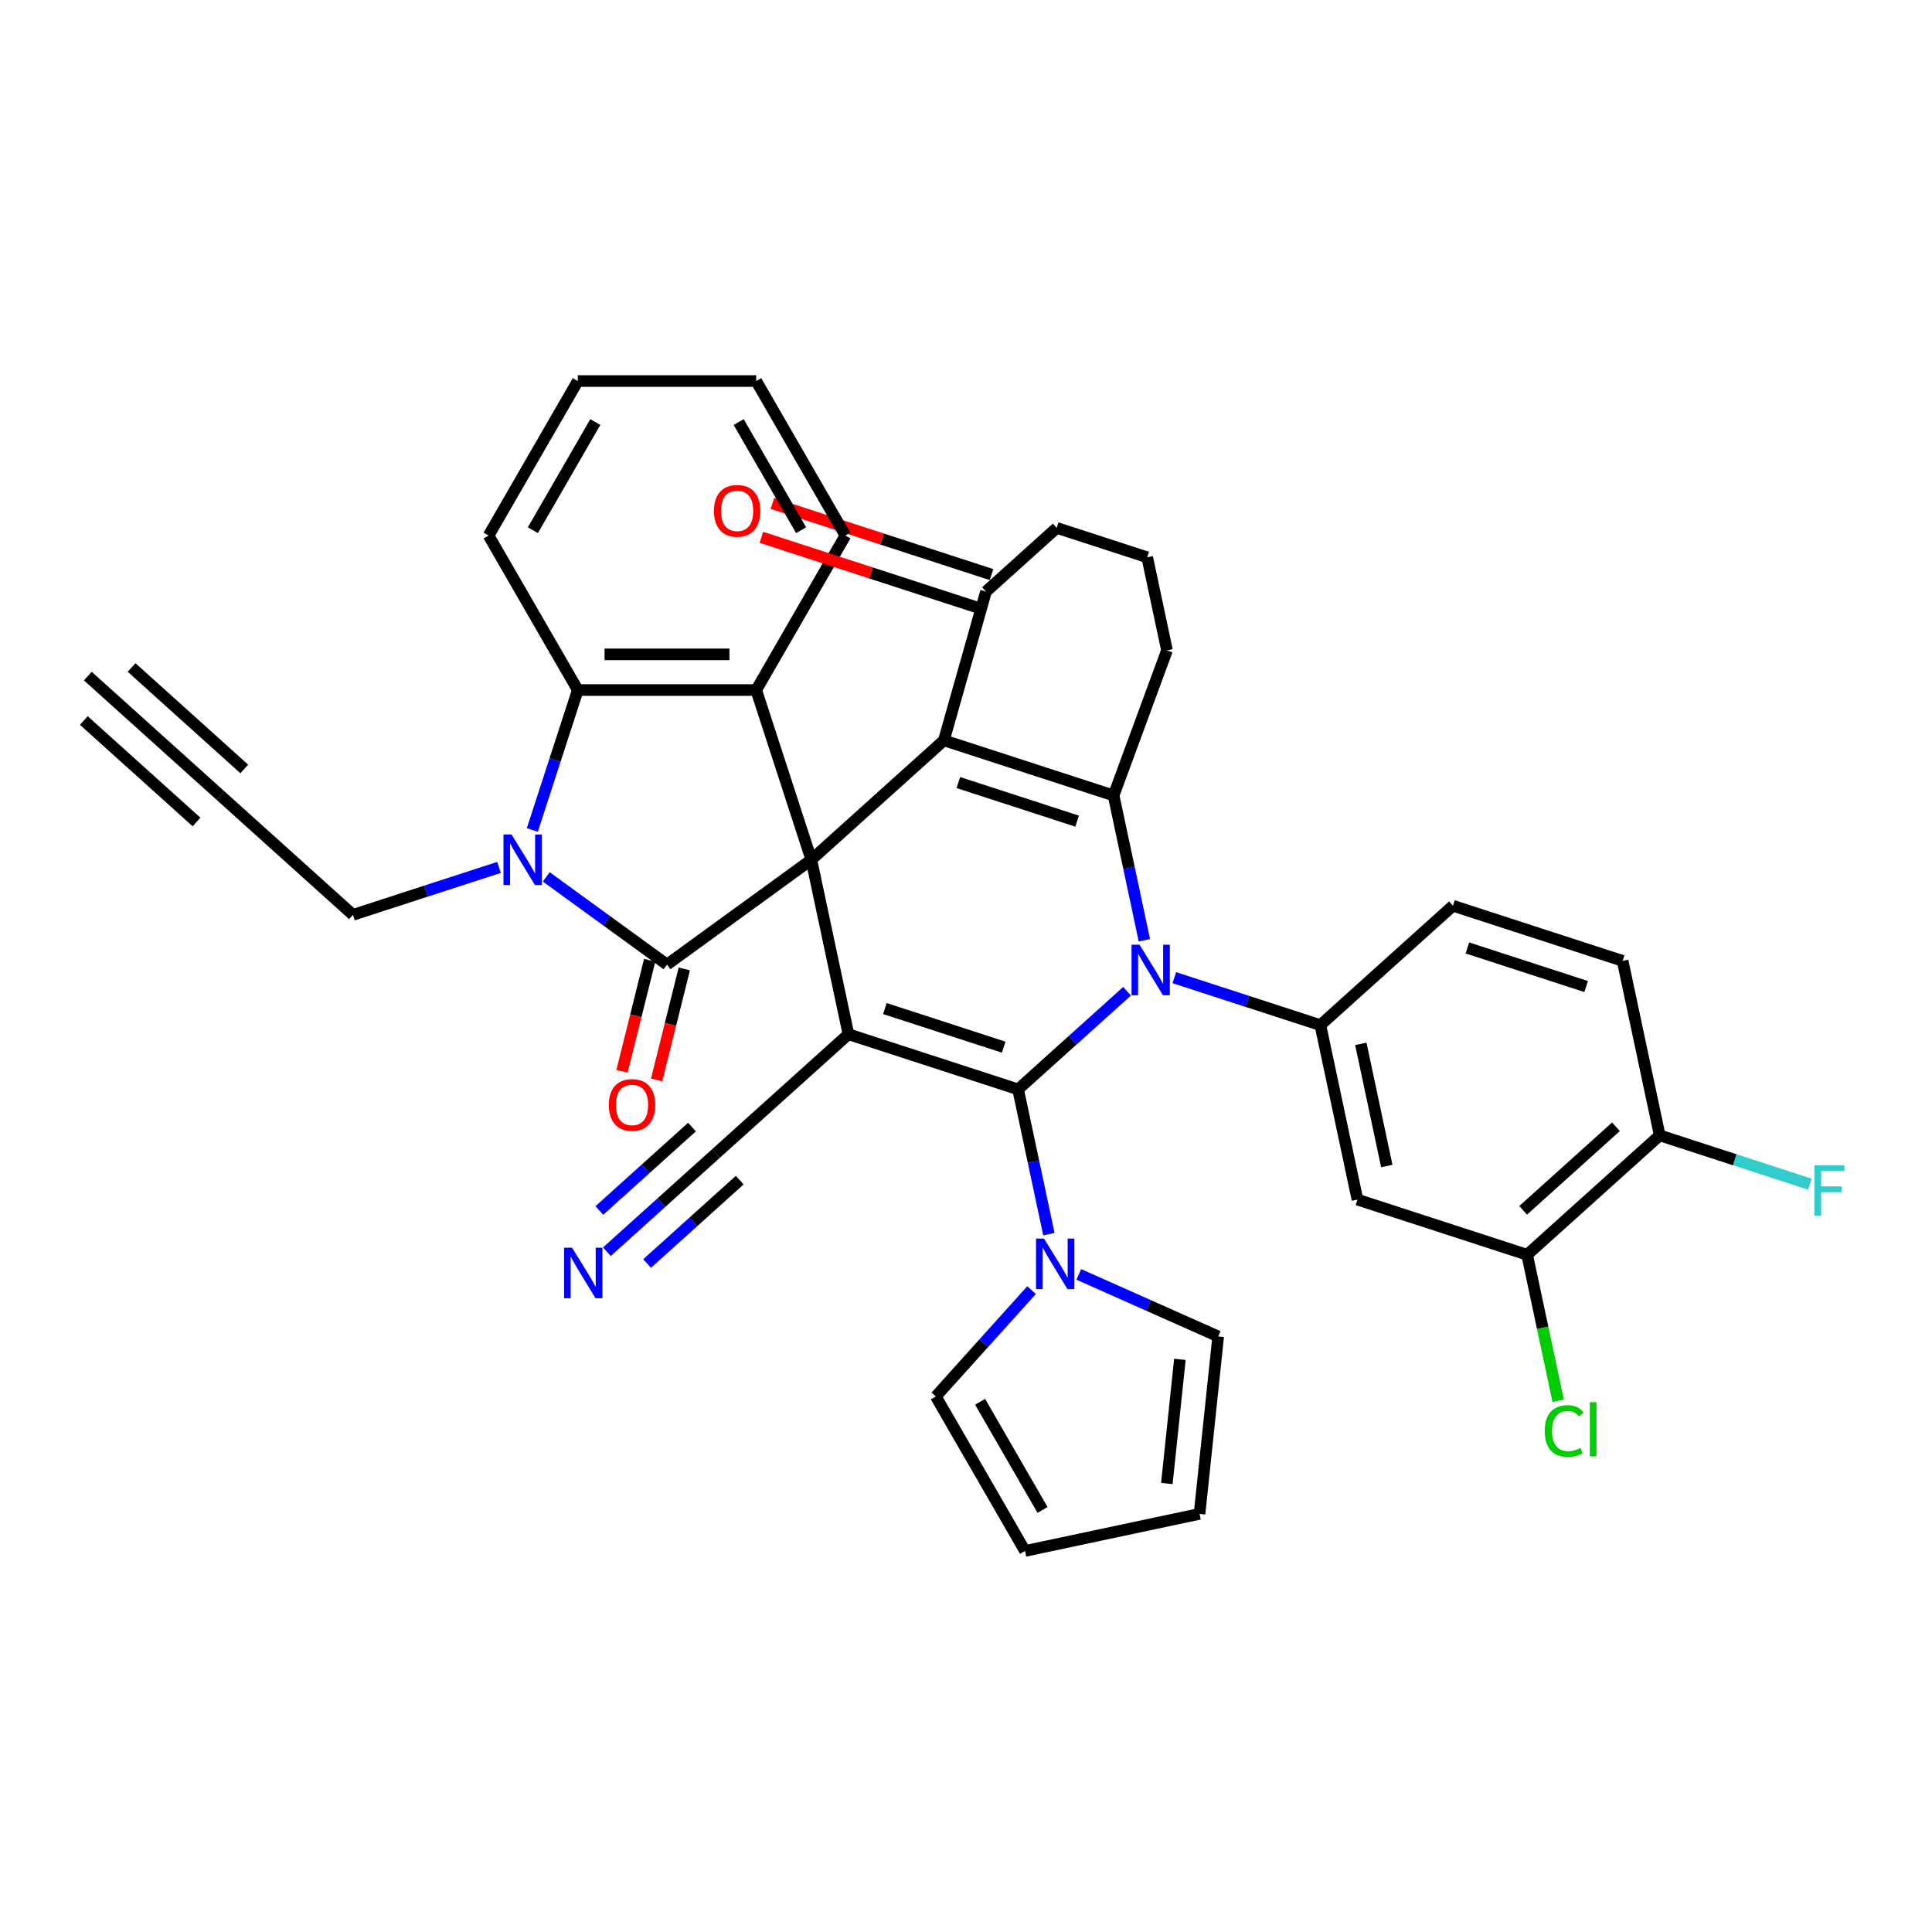<?xml version='1.0' encoding='iso-8859-1'?>
<svg version='1.1' baseProfile='full'
              xmlns='http://www.w3.org/2000/svg'
                      xmlns:rdkit='http://www.rdkit.org/xml'
                      xmlns:xlink='http://www.w3.org/1999/xlink'
                  xml:space='preserve'
width='1000px' height='1000px' viewBox='0 0 1000 1000'>
<!-- END OF HEADER -->
<rect style='opacity:1.0;fill:#FFFFFF;stroke:none' width='1000' height='1000' x='0' y='0'> </rect>
<path class='bond-0' d='M 419.945,444.992 L 439.144,535.318' style='fill:none;fill-rule:evenodd;stroke:#000000;stroke-width:6px;stroke-linecap:butt;stroke-linejoin:miter;stroke-opacity:1' />
<path class='bond-3' d='M 419.945,444.992 L 488.57,383.202' style='fill:none;fill-rule:evenodd;stroke:#000000;stroke-width:6px;stroke-linecap:butt;stroke-linejoin:miter;stroke-opacity:1' />
<path class='bond-4' d='M 419.945,444.992 L 345.237,499.27' style='fill:none;fill-rule:evenodd;stroke:#000000;stroke-width:6px;stroke-linecap:butt;stroke-linejoin:miter;stroke-opacity:1' />
<path class='bond-7' d='M 419.945,444.992 L 391.409,357.167' style='fill:none;fill-rule:evenodd;stroke:#000000;stroke-width:6px;stroke-linecap:butt;stroke-linejoin:miter;stroke-opacity:1' />
<path class='bond-1' d='M 439.144,535.318 L 526.969,563.854' style='fill:none;fill-rule:evenodd;stroke:#000000;stroke-width:6px;stroke-linecap:butt;stroke-linejoin:miter;stroke-opacity:1' />
<path class='bond-1' d='M 458.025,522.033 L 519.502,542.009' style='fill:none;fill-rule:evenodd;stroke:#000000;stroke-width:6px;stroke-linecap:butt;stroke-linejoin:miter;stroke-opacity:1' />
<path class='bond-11' d='M 439.144,535.318 L 370.519,597.108' style='fill:none;fill-rule:evenodd;stroke:#000000;stroke-width:6px;stroke-linecap:butt;stroke-linejoin:miter;stroke-opacity:1' />
<path class='bond-2' d='M 526.969,563.854 L 555.168,538.463' style='fill:none;fill-rule:evenodd;stroke:#000000;stroke-width:6px;stroke-linecap:butt;stroke-linejoin:miter;stroke-opacity:1' />
<path class='bond-2' d='M 555.168,538.463 L 583.367,513.072' style='fill:none;fill-rule:evenodd;stroke:#0000FF;stroke-width:6px;stroke-linecap:butt;stroke-linejoin:miter;stroke-opacity:1' />
<path class='bond-10' d='M 526.969,563.854 L 534.933,601.325' style='fill:none;fill-rule:evenodd;stroke:#000000;stroke-width:6px;stroke-linecap:butt;stroke-linejoin:miter;stroke-opacity:1' />
<path class='bond-10' d='M 534.933,601.325 L 542.898,638.795' style='fill:none;fill-rule:evenodd;stroke:#0000FF;stroke-width:6px;stroke-linecap:butt;stroke-linejoin:miter;stroke-opacity:1' />
<path class='bond-8' d='M 607.82,506.036 L 645.619,518.318' style='fill:none;fill-rule:evenodd;stroke:#0000FF;stroke-width:6px;stroke-linecap:butt;stroke-linejoin:miter;stroke-opacity:1' />
<path class='bond-8' d='M 645.619,518.318 L 683.418,530.599' style='fill:none;fill-rule:evenodd;stroke:#000000;stroke-width:6px;stroke-linecap:butt;stroke-linejoin:miter;stroke-opacity:1' />
<path class='bond-37' d='M 592.324,486.679 L 584.359,449.208' style='fill:none;fill-rule:evenodd;stroke:#0000FF;stroke-width:6px;stroke-linecap:butt;stroke-linejoin:miter;stroke-opacity:1' />
<path class='bond-37' d='M 584.359,449.208 L 576.394,411.737' style='fill:none;fill-rule:evenodd;stroke:#000000;stroke-width:6px;stroke-linecap:butt;stroke-linejoin:miter;stroke-opacity:1' />
<path class='bond-5' d='M 488.57,383.202 L 576.394,411.737' style='fill:none;fill-rule:evenodd;stroke:#000000;stroke-width:6px;stroke-linecap:butt;stroke-linejoin:miter;stroke-opacity:1' />
<path class='bond-5' d='M 496.036,405.047 L 557.513,425.022' style='fill:none;fill-rule:evenodd;stroke:#000000;stroke-width:6px;stroke-linecap:butt;stroke-linejoin:miter;stroke-opacity:1' />
<path class='bond-13' d='M 488.57,383.202 L 510.355,306.192' style='fill:none;fill-rule:evenodd;stroke:#000000;stroke-width:6px;stroke-linecap:butt;stroke-linejoin:miter;stroke-opacity:1' />
<path class='bond-6' d='M 345.237,499.27 L 313.996,476.573' style='fill:none;fill-rule:evenodd;stroke:#000000;stroke-width:6px;stroke-linecap:butt;stroke-linejoin:miter;stroke-opacity:1' />
<path class='bond-6' d='M 313.996,476.573 L 282.755,453.875' style='fill:none;fill-rule:evenodd;stroke:#0000FF;stroke-width:6px;stroke-linecap:butt;stroke-linejoin:miter;stroke-opacity:1' />
<path class='bond-18' d='M 336.277,497.036 L 329.109,525.777' style='fill:none;fill-rule:evenodd;stroke:#000000;stroke-width:6px;stroke-linecap:butt;stroke-linejoin:miter;stroke-opacity:1' />
<path class='bond-18' d='M 329.109,525.777 L 321.942,554.518' style='fill:none;fill-rule:evenodd;stroke:#FF0000;stroke-width:6px;stroke-linecap:butt;stroke-linejoin:miter;stroke-opacity:1' />
<path class='bond-18' d='M 354.197,501.505 L 347.029,530.246' style='fill:none;fill-rule:evenodd;stroke:#000000;stroke-width:6px;stroke-linecap:butt;stroke-linejoin:miter;stroke-opacity:1' />
<path class='bond-18' d='M 347.029,530.246 L 339.862,558.987' style='fill:none;fill-rule:evenodd;stroke:#FF0000;stroke-width:6px;stroke-linecap:butt;stroke-linejoin:miter;stroke-opacity:1' />
<path class='bond-28' d='M 576.394,411.737 L 604.035,336.63' style='fill:none;fill-rule:evenodd;stroke:#000000;stroke-width:6px;stroke-linecap:butt;stroke-linejoin:miter;stroke-opacity:1' />
<path class='bond-23' d='M 258.303,448.964 L 220.504,461.246' style='fill:none;fill-rule:evenodd;stroke:#0000FF;stroke-width:6px;stroke-linecap:butt;stroke-linejoin:miter;stroke-opacity:1' />
<path class='bond-23' d='M 220.504,461.246 L 182.705,473.528' style='fill:none;fill-rule:evenodd;stroke:#000000;stroke-width:6px;stroke-linecap:butt;stroke-linejoin:miter;stroke-opacity:1' />
<path class='bond-38' d='M 275.528,429.607 L 287.296,393.387' style='fill:none;fill-rule:evenodd;stroke:#0000FF;stroke-width:6px;stroke-linecap:butt;stroke-linejoin:miter;stroke-opacity:1' />
<path class='bond-38' d='M 287.296,393.387 L 299.065,357.167' style='fill:none;fill-rule:evenodd;stroke:#000000;stroke-width:6px;stroke-linecap:butt;stroke-linejoin:miter;stroke-opacity:1' />
<path class='bond-9' d='M 391.409,357.167 L 299.065,357.167' style='fill:none;fill-rule:evenodd;stroke:#000000;stroke-width:6px;stroke-linecap:butt;stroke-linejoin:miter;stroke-opacity:1' />
<path class='bond-9' d='M 377.557,338.699 L 312.917,338.699' style='fill:none;fill-rule:evenodd;stroke:#000000;stroke-width:6px;stroke-linecap:butt;stroke-linejoin:miter;stroke-opacity:1' />
<path class='bond-31' d='M 391.409,357.167 L 437.581,277.195' style='fill:none;fill-rule:evenodd;stroke:#000000;stroke-width:6px;stroke-linecap:butt;stroke-linejoin:miter;stroke-opacity:1' />
<path class='bond-12' d='M 683.418,530.599 L 702.618,620.926' style='fill:none;fill-rule:evenodd;stroke:#000000;stroke-width:6px;stroke-linecap:butt;stroke-linejoin:miter;stroke-opacity:1' />
<path class='bond-12' d='M 704.363,540.308 L 717.803,603.537' style='fill:none;fill-rule:evenodd;stroke:#000000;stroke-width:6px;stroke-linecap:butt;stroke-linejoin:miter;stroke-opacity:1' />
<path class='bond-21' d='M 683.418,530.599 L 752.043,468.809' style='fill:none;fill-rule:evenodd;stroke:#000000;stroke-width:6px;stroke-linecap:butt;stroke-linejoin:miter;stroke-opacity:1' />
<path class='bond-32' d='M 299.065,357.167 L 252.893,277.195' style='fill:none;fill-rule:evenodd;stroke:#000000;stroke-width:6px;stroke-linecap:butt;stroke-linejoin:miter;stroke-opacity:1' />
<path class='bond-19' d='M 558.394,659.623 L 594.462,675.682' style='fill:none;fill-rule:evenodd;stroke:#0000FF;stroke-width:6px;stroke-linecap:butt;stroke-linejoin:miter;stroke-opacity:1' />
<path class='bond-19' d='M 594.462,675.682 L 630.529,691.74' style='fill:none;fill-rule:evenodd;stroke:#000000;stroke-width:6px;stroke-linecap:butt;stroke-linejoin:miter;stroke-opacity:1' />
<path class='bond-20' d='M 533.942,667.759 L 509.16,695.282' style='fill:none;fill-rule:evenodd;stroke:#0000FF;stroke-width:6px;stroke-linecap:butt;stroke-linejoin:miter;stroke-opacity:1' />
<path class='bond-20' d='M 509.16,695.282 L 484.378,722.805' style='fill:none;fill-rule:evenodd;stroke:#000000;stroke-width:6px;stroke-linecap:butt;stroke-linejoin:miter;stroke-opacity:1' />
<path class='bond-14' d='M 370.519,597.108 L 342.32,622.499' style='fill:none;fill-rule:evenodd;stroke:#000000;stroke-width:6px;stroke-linecap:butt;stroke-linejoin:miter;stroke-opacity:1' />
<path class='bond-14' d='M 342.32,622.499 L 314.121,647.89' style='fill:none;fill-rule:evenodd;stroke:#0000FF;stroke-width:6px;stroke-linecap:butt;stroke-linejoin:miter;stroke-opacity:1' />
<path class='bond-14' d='M 358.161,583.383 L 334.192,604.965' style='fill:none;fill-rule:evenodd;stroke:#000000;stroke-width:6px;stroke-linecap:butt;stroke-linejoin:miter;stroke-opacity:1' />
<path class='bond-14' d='M 334.192,604.965 L 310.222,626.548' style='fill:none;fill-rule:evenodd;stroke:#0000FF;stroke-width:6px;stroke-linecap:butt;stroke-linejoin:miter;stroke-opacity:1' />
<path class='bond-14' d='M 382.877,610.833 L 358.908,632.415' style='fill:none;fill-rule:evenodd;stroke:#000000;stroke-width:6px;stroke-linecap:butt;stroke-linejoin:miter;stroke-opacity:1' />
<path class='bond-14' d='M 358.908,632.415 L 334.938,653.998' style='fill:none;fill-rule:evenodd;stroke:#0000FF;stroke-width:6px;stroke-linecap:butt;stroke-linejoin:miter;stroke-opacity:1' />
<path class='bond-15' d='M 702.618,620.926 L 790.442,649.461' style='fill:none;fill-rule:evenodd;stroke:#000000;stroke-width:6px;stroke-linecap:butt;stroke-linejoin:miter;stroke-opacity:1' />
<path class='bond-24' d='M 513.209,297.41 L 456.5,278.984' style='fill:none;fill-rule:evenodd;stroke:#000000;stroke-width:6px;stroke-linecap:butt;stroke-linejoin:miter;stroke-opacity:1' />
<path class='bond-24' d='M 456.5,278.984 L 399.79,260.558' style='fill:none;fill-rule:evenodd;stroke:#FF0000;stroke-width:6px;stroke-linecap:butt;stroke-linejoin:miter;stroke-opacity:1' />
<path class='bond-24' d='M 507.502,314.975 L 450.792,296.549' style='fill:none;fill-rule:evenodd;stroke:#000000;stroke-width:6px;stroke-linecap:butt;stroke-linejoin:miter;stroke-opacity:1' />
<path class='bond-24' d='M 450.792,296.549 L 394.083,278.123' style='fill:none;fill-rule:evenodd;stroke:#FF0000;stroke-width:6px;stroke-linecap:butt;stroke-linejoin:miter;stroke-opacity:1' />
<path class='bond-33' d='M 510.355,306.192 L 546.955,273.237' style='fill:none;fill-rule:evenodd;stroke:#000000;stroke-width:6px;stroke-linecap:butt;stroke-linejoin:miter;stroke-opacity:1' />
<path class='bond-29' d='M 790.442,649.461 L 798.475,687.255' style='fill:none;fill-rule:evenodd;stroke:#000000;stroke-width:6px;stroke-linecap:butt;stroke-linejoin:miter;stroke-opacity:1' />
<path class='bond-29' d='M 798.475,687.255 L 806.509,725.049' style='fill:none;fill-rule:evenodd;stroke:#00CC00;stroke-width:6px;stroke-linecap:butt;stroke-linejoin:miter;stroke-opacity:1' />
<path class='bond-42' d='M 790.442,649.461 L 859.067,587.671' style='fill:none;fill-rule:evenodd;stroke:#000000;stroke-width:6px;stroke-linecap:butt;stroke-linejoin:miter;stroke-opacity:1' />
<path class='bond-42' d='M 788.378,626.468 L 836.415,583.215' style='fill:none;fill-rule:evenodd;stroke:#000000;stroke-width:6px;stroke-linecap:butt;stroke-linejoin:miter;stroke-opacity:1' />
<path class='bond-16' d='M 114.08,411.737 L 182.705,473.528' style='fill:none;fill-rule:evenodd;stroke:#000000;stroke-width:6px;stroke-linecap:butt;stroke-linejoin:miter;stroke-opacity:1' />
<path class='bond-17' d='M 114.08,411.737 L 45.455,349.947' style='fill:none;fill-rule:evenodd;stroke:#000000;stroke-width:6px;stroke-linecap:butt;stroke-linejoin:miter;stroke-opacity:1' />
<path class='bond-17' d='M 126.438,398.012 L 68.106,345.491' style='fill:none;fill-rule:evenodd;stroke:#000000;stroke-width:6px;stroke-linecap:butt;stroke-linejoin:miter;stroke-opacity:1' />
<path class='bond-17' d='M 101.722,425.462 L 43.39,372.941' style='fill:none;fill-rule:evenodd;stroke:#000000;stroke-width:6px;stroke-linecap:butt;stroke-linejoin:miter;stroke-opacity:1' />
<path class='bond-25' d='M 630.529,691.74 L 620.876,783.578' style='fill:none;fill-rule:evenodd;stroke:#000000;stroke-width:6px;stroke-linecap:butt;stroke-linejoin:miter;stroke-opacity:1' />
<path class='bond-25' d='M 610.713,703.585 L 603.956,767.872' style='fill:none;fill-rule:evenodd;stroke:#000000;stroke-width:6px;stroke-linecap:butt;stroke-linejoin:miter;stroke-opacity:1' />
<path class='bond-26' d='M 484.378,722.805 L 530.55,802.777' style='fill:none;fill-rule:evenodd;stroke:#000000;stroke-width:6px;stroke-linecap:butt;stroke-linejoin:miter;stroke-opacity:1' />
<path class='bond-26' d='M 507.298,725.566 L 539.619,781.547' style='fill:none;fill-rule:evenodd;stroke:#000000;stroke-width:6px;stroke-linecap:butt;stroke-linejoin:miter;stroke-opacity:1' />
<path class='bond-27' d='M 752.043,468.809 L 839.868,497.345' style='fill:none;fill-rule:evenodd;stroke:#000000;stroke-width:6px;stroke-linecap:butt;stroke-linejoin:miter;stroke-opacity:1' />
<path class='bond-27' d='M 759.51,490.654 L 820.987,510.63' style='fill:none;fill-rule:evenodd;stroke:#000000;stroke-width:6px;stroke-linecap:butt;stroke-linejoin:miter;stroke-opacity:1' />
<path class='bond-22' d='M 859.067,587.671 L 839.868,497.345' style='fill:none;fill-rule:evenodd;stroke:#000000;stroke-width:6px;stroke-linecap:butt;stroke-linejoin:miter;stroke-opacity:1' />
<path class='bond-30' d='M 859.067,587.671 L 897.937,600.301' style='fill:none;fill-rule:evenodd;stroke:#000000;stroke-width:6px;stroke-linecap:butt;stroke-linejoin:miter;stroke-opacity:1' />
<path class='bond-30' d='M 897.937,600.301 L 936.807,612.931' style='fill:none;fill-rule:evenodd;stroke:#33CCCC;stroke-width:6px;stroke-linecap:butt;stroke-linejoin:miter;stroke-opacity:1' />
<path class='bond-41' d='M 620.876,783.578 L 530.55,802.777' style='fill:none;fill-rule:evenodd;stroke:#000000;stroke-width:6px;stroke-linecap:butt;stroke-linejoin:miter;stroke-opacity:1' />
<path class='bond-34' d='M 604.035,336.63 L 593.795,288.456' style='fill:none;fill-rule:evenodd;stroke:#000000;stroke-width:6px;stroke-linecap:butt;stroke-linejoin:miter;stroke-opacity:1' />
<path class='bond-35' d='M 437.581,277.195 L 391.409,197.223' style='fill:none;fill-rule:evenodd;stroke:#000000;stroke-width:6px;stroke-linecap:butt;stroke-linejoin:miter;stroke-opacity:1' />
<path class='bond-35' d='M 414.661,274.434 L 382.34,218.453' style='fill:none;fill-rule:evenodd;stroke:#000000;stroke-width:6px;stroke-linecap:butt;stroke-linejoin:miter;stroke-opacity:1' />
<path class='bond-40' d='M 252.893,277.195 L 299.065,197.223' style='fill:none;fill-rule:evenodd;stroke:#000000;stroke-width:6px;stroke-linecap:butt;stroke-linejoin:miter;stroke-opacity:1' />
<path class='bond-40' d='M 275.813,274.434 L 308.134,218.453' style='fill:none;fill-rule:evenodd;stroke:#000000;stroke-width:6px;stroke-linecap:butt;stroke-linejoin:miter;stroke-opacity:1' />
<path class='bond-39' d='M 546.955,273.237 L 593.795,288.456' style='fill:none;fill-rule:evenodd;stroke:#000000;stroke-width:6px;stroke-linecap:butt;stroke-linejoin:miter;stroke-opacity:1' />
<path class='bond-36' d='M 391.409,197.223 L 299.065,197.223' style='fill:none;fill-rule:evenodd;stroke:#000000;stroke-width:6px;stroke-linecap:butt;stroke-linejoin:miter;stroke-opacity:1' />
<path  class='atom-3' d='M 589.813 488.988
L 598.383 502.839
Q 599.232 504.206, 600.599 506.681
Q 601.965 509.156, 602.039 509.303
L 602.039 488.988
L 605.511 488.988
L 605.511 515.139
L 601.929 515.139
L 592.731 499.995
Q 591.66 498.222, 590.515 496.19
Q 589.407 494.159, 589.074 493.531
L 589.074 515.139
L 585.676 515.139
L 585.676 488.988
L 589.813 488.988
' fill='#0000FF'/>
<path  class='atom-7' d='M 264.748 431.916
L 273.318 445.767
Q 274.167 447.134, 275.534 449.609
Q 276.901 452.084, 276.975 452.232
L 276.975 431.916
L 280.447 431.916
L 280.447 458.068
L 276.864 458.068
L 267.666 442.923
Q 266.595 441.15, 265.45 439.119
Q 264.342 437.087, 264.01 436.459
L 264.01 458.068
L 260.611 458.068
L 260.611 431.916
L 264.748 431.916
' fill='#0000FF'/>
<path  class='atom-11' d='M 540.387 641.104
L 548.957 654.956
Q 549.806 656.322, 551.173 658.797
Q 552.54 661.272, 552.614 661.42
L 552.614 641.104
L 556.086 641.104
L 556.086 667.256
L 552.503 667.256
L 543.305 652.111
Q 542.234 650.338, 541.089 648.307
Q 539.981 646.275, 539.649 645.647
L 539.649 667.256
L 536.25 667.256
L 536.25 641.104
L 540.387 641.104
' fill='#0000FF'/>
<path  class='atom-15' d='M 296.113 645.822
L 304.683 659.674
Q 305.533 661.041, 306.899 663.516
Q 308.266 665.99, 308.34 666.138
L 308.34 645.822
L 311.812 645.822
L 311.812 671.974
L 308.229 671.974
L 299.032 656.83
Q 297.96 655.057, 296.815 653.025
Q 295.707 650.994, 295.375 650.366
L 295.375 671.974
L 291.976 671.974
L 291.976 645.822
L 296.113 645.822
' fill='#0000FF'/>
<path  class='atom-19' d='M 315.133 571.92
Q 315.133 565.641, 318.236 562.132
Q 321.338 558.622, 327.138 558.622
Q 332.937 558.622, 336.04 562.132
Q 339.142 565.641, 339.142 571.92
Q 339.142 578.273, 336.003 581.893
Q 332.863 585.476, 327.138 585.476
Q 321.375 585.476, 318.236 581.893
Q 315.133 578.31, 315.133 571.92
M 327.138 582.521
Q 331.127 582.521, 333.269 579.862
Q 335.449 577.165, 335.449 571.92
Q 335.449 566.786, 333.269 564.2
Q 331.127 561.577, 327.138 561.577
Q 323.148 561.577, 320.969 564.163
Q 318.827 566.749, 318.827 571.92
Q 318.827 577.202, 320.969 579.862
Q 323.148 582.521, 327.138 582.521
' fill='#FF0000'/>
<path  class='atom-25' d='M 369.541 264.413
Q 369.541 258.134, 372.644 254.625
Q 375.747 251.116, 381.546 251.116
Q 387.345 251.116, 390.448 254.625
Q 393.551 258.134, 393.551 264.413
Q 393.551 270.767, 390.411 274.387
Q 387.271 277.97, 381.546 277.97
Q 375.784 277.97, 372.644 274.387
Q 369.541 270.804, 369.541 264.413
M 381.546 275.014
Q 385.535 275.014, 387.678 272.355
Q 389.857 269.659, 389.857 264.413
Q 389.857 259.279, 387.678 256.693
Q 385.535 254.071, 381.546 254.071
Q 377.557 254.071, 375.377 256.656
Q 373.235 259.242, 373.235 264.413
Q 373.235 269.695, 375.377 272.355
Q 377.557 275.014, 381.546 275.014
' fill='#FF0000'/>
<path  class='atom-30' d='M 799.557 740.693
Q 799.557 734.192, 802.586 730.793
Q 805.652 727.358, 811.451 727.358
Q 816.844 727.358, 819.725 731.163
L 817.287 733.157
Q 815.182 730.387, 811.451 730.387
Q 807.499 730.387, 805.394 733.046
Q 803.325 735.669, 803.325 740.693
Q 803.325 745.864, 805.467 748.523
Q 807.647 751.183, 811.858 751.183
Q 814.739 751.183, 818.1 749.447
L 819.134 752.217
Q 817.768 753.104, 815.699 753.621
Q 813.631 754.138, 811.341 754.138
Q 805.652 754.138, 802.586 750.666
Q 799.557 747.194, 799.557 740.693
' fill='#00CC00'/>
<path  class='atom-30' d='M 822.902 725.77
L 826.3 725.77
L 826.3 753.805
L 822.902 753.805
L 822.902 725.77
' fill='#00CC00'/>
<path  class='atom-31' d='M 939.116 603.131
L 954.667 603.131
L 954.667 606.123
L 942.625 606.123
L 942.625 614.065
L 953.337 614.065
L 953.337 617.094
L 942.625 617.094
L 942.625 629.283
L 939.116 629.283
L 939.116 603.131
' fill='#33CCCC'/>
</svg>
